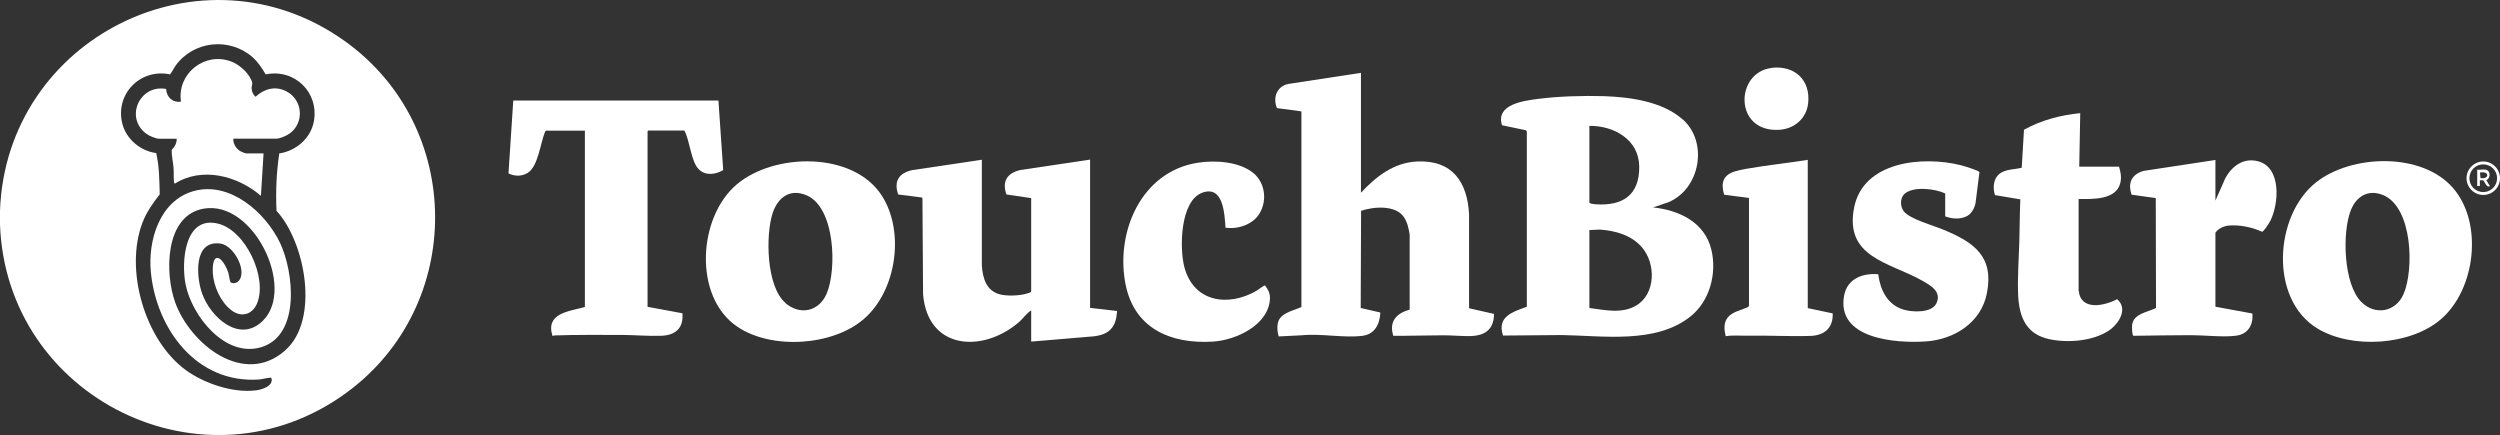 <?xml version="1.0" encoding="UTF-8"?>
<svg id="Layer_1" xmlns="http://www.w3.org/2000/svg" version="1.1" viewBox="0 0 1986.3 345.7">
  <rect x="0" y="0" width="1986.3" height="345.7" fill="#333333" stroke="none"/>
  <!-- Generator: Adobe Illustrator 29.6.1, SVG Export Plug-In . SVG Version: 2.1.1 Build 9)  -->
  <defs>
    <style>
      .st0 {
        fill: #fff;
      }
    </style>
  </defs>
  <g id="Sdnbt5.tif">
    <g>
      <g>
        <path class="st0" d="M1336.8,94.7c20.7,18.1,14.1,55.5-11.3,66l-12.1,4.1c20.7,2.2,41,11.7,46.3,33.5,4.6,19-1.3,41.2-16.9,53.4-27.6,21.7-69.3,15-102.1,14.5l-46.5.4c-5.1-15.1,7.8-18.8,18.9-22.9V104.5s-.7-1-.7-1l-19-4c-5.3-16.5,17-19.4,28.4-20.9,16.1-2.1,36.3-2.7,52.6-2.2,20.7.7,46.3,4.2,62.3,18.3h0ZM1262.8,100v61.2c1,.7,3.4.9,4.8,1.1,21.6,1.5,35.1-7.2,34.8-30.1-.3-21.4-20.2-32.4-39.6-32.2ZM1262.8,182.9v61.8c12.3,1.6,25.7,4.8,37.1-1.9,15.7-9.2,15.8-33.2,4.8-46.1-8.2-9.8-21.3-13.5-33.7-14.3l-8.2.4h0Z"/>
        <path class="st0" d="M1081.3,58v95.1c12.1-12.9,26.1-24,44.8-24.8,27.9-1.2,39.9,16.4,41.1,42.3v74.3l19.8,4.5c0,12-6.8,17.2-18.3,17.6-7.1.2-14.4-.6-21.5-.6-13.4,0-26.8.5-40.2.4-3.6-11.4,2.5-17.9,13-20.8v-59.7c-.8-4.8-1.8-9.6-4.5-13.7-6.5-9.9-24.2-8.5-34.1-5.1l-.3,77.2,15.6,3.6c-.4,9.1-4.3,17.2-14.1,18.5-14.8,1.9-33.2-2-48.4-.4l-18.3.9c-1.1-3.9-1.6-9.3.2-13,3-6.1,12.3-7.7,17.9-10.4V88.5l-19.4-2.6c-3.5-8.1-.2-17.4,9-19.2l57.5-8.8h0Z"/>
        <path class="st0" d="M819.3,246.9c-.7-.2-.8.3-1.3.6-2.7,2-5.8,6.2-8.6,8.6-29.1,24.8-72.6,21.6-76-22.5l-.5-76.1-.6-.6-18.7-2.4c-3.6-10.6.6-16.9,11-19.3l55.5-8.3v84.4c.8,10,3.6,19.8,14.4,22.6,5.8,1.5,16.1,1.1,21.8-.8,1.1-.4,2.8-.5,3-1.7v-74l-19.7-2.9c-3.6-10.6.6-16.9,11-19.4l55.5-8.3v117.8l21.5,2.5c-.5,3.7-.6,6.7-2.2,10.2-3.1,6.8-9.2,9-16.2,9.9l-49.9,4.2v-24.8h0Z"/>
        <path class="st0" d="M570.8,79.8l3.8,55.3c-5.8,3.6-13.9,4.7-19.2-.4-6.5-6.1-7.2-23.1-11.7-31h-28.6l-.6.6v139.5l27.7,5.1c1,12-5.6,17.5-17.1,17.9-10.1.3-20.6-.6-30.7-.7-17.8,0-35.8-.2-53.5.4-.7,0-1.3.1-1.9.5-5.9-18.3,13.2-19.6,25.7-23.1V103.8h-31c-.4.3-.6.8-.8,1.3-3.5,8.7-5.4,26.9-13.4,32.1-4.8,3.1-10.5,3-15.5.6l3.8-57.9h163Z"/>
        <path class="st0" d="M686.4,253.4c-24.8,21.5-73.1,24.6-100.4,6.3-35.4-23.7-31.5-87.3-.5-113.3,29.8-25.1,92.4-26.2,115.1,9,18.5,28.7,11.7,75.6-14.2,98h0ZM624,240.8c11.8,10,26.7,6.7,32.8-7.5,8.2-19.2,6.8-68.4-15.9-78.1-13.1-5.6-22.7,1.5-26.9,13.8-5.9,17.5-5.2,58.8,10.1,71.7h0Z"/>
        <path class="st0" d="M1565.5,169.7c-5.2,4.9-13.7,4.7-20,2.2v-18.2c-7.9-3.8-25.4-5.9-32.3.3-3.8,3.4-3.5,10.1-.6,13.9,4.8,6.2,24,11.4,32,14.8,24,10,39.8,21.2,34,50.4-4.6,23.4-26.2,36.8-48.9,38.2-23.4,1.5-71-1.9-64.5-36.6,2.5-13.3,14.8-17.9,27.1-16.8,1.6,12.5,7.2,24.2,20.1,28.1,6.9,2.1,22.2,2.8,26-4.8,4.8-9.6-4.9-14.7-11.9-18.6-25.9-14.4-61-18.2-53.4-57.5,7.2-37.1,54.5-41.3,84.6-33.9,2.1.5,14.7,4.3,15,5.6l-3.1,24.6c-.6,2.9-2,6.2-4.2,8.2h0Z"/>
        <path class="st0" d="M1651.6,231.1c1.7,16.1,20.5,11.9,30.5,6.6,9.1,7.8,1.1,19.9-6.8,25.1-12.7,8.3-32.4,9.8-47,6.7-18.1-3.9-23.8-16.9-24.8-34.2-.7-13.9.5-29.4.9-43.3.3-11.2.3-22.4.8-33.6l-20.2-3.4c-2-6.6-1.1-14.6,5.5-18.1,4.9-2.6,10.6-2.3,15.8-3.6l1.8-30.2c13.6-7.6,29.2-11.7,44.7-13.2l-.8,42.5h31.6c1.3,4.3,2.1,8.2,1.1,12.7-3.1,13.9-22.1,13.1-33.2,13v73h0Z"/>
        <g>
          <path class="st0" d="M1949.1,149.5c24,27.8,17.8,80.4-9.7,104.1-24.3,21-71.2,23.9-98.3,7.3-38.2-23.3-34.1-89.6-1.1-115.9,28.3-22.5,84.3-24.2,109,4.4ZM1876.2,240c11,10.9,27.3,7.9,33.5-6.4,8.4-19.4,7.1-68.4-15.8-78.4-12.1-5.2-21.7.6-26.2,12-6.9,17.7-5.8,58.6,8.5,72.8h0Z"/>
          <path class="st0" d="M1760.2,127v32.4l7.9-17.9c5.3-9.6,14.3-16.3,25.8-13.4,18.9,4.7,16.8,33.8,9.9,47.4-.7,1.4-5.3,8.8-6.6,8.6-8-3.6-17.5-5.6-26.3-4.9-3.8.3-8.7,2.5-10.7,5.7v58.8c0,0,29.4,5.4,29.4,5.4.7,9-3.4,16.3-12.8,17.6-10.2,1.4-25.2-.4-35.8-.4-15.3,0-30.6.3-45.9.5-1.2-.3-1.3-7.4-1.1-8.6,1-9,12.5-10.2,19-13.5l-.2-87.3-19.2-2.7c-3.2-9.5,0-16,9.4-18.9l57.2-8.7h0Z"/>
        </g>
        <path class="st0" d="M996,137.6c9.1,7.8,10.9,21.4,4.9,31.7-5.3,9.1-17.1,13-27.2,11.6-.8-10.5-1.5-33.7-18.2-27.9-18,6.2-18.5,44.7-14.4,59.6,7.5,27.5,34.9,31.5,57.4,18.3,1-.6,6-4.4,6.6-4.1,2.3,3.1,3.9,5.8,3.9,9.9-.4,21.3-26.9,33.6-45.3,34.7-33.7,2.1-62.7-10.5-69.5-45.9-8-41.3,12.6-89.2,57.4-96.2,13.9-2.2,33.4-1,44.6,8.5h0Z"/>
        <g>
          <path class="st0" d="M1436.3,127v117.8l19.8,4.2c.5,11.7-6.8,17.6-17.9,17.9-16.2.5-33.1-.5-49.6-.2-5.8.1-11.8-.5-17.5.4-1.2-5-1.8-10.4,1.5-14.7,3.7-4.8,11.1-6,16.3-8.5l.7-1v-85.6c0,0-19.7-2.6-19.7-2.6-4.6-15.2,4.5-18.3,17.1-20.5,16.4-2.9,33-4.6,49.4-7.2h0Z"/>
          <path class="st0" d="M1407.6,53.9c18.2-2.1,31.1,9.6,29,28.2-1.3,11.8-10.7,20.1-22.4,21-36.9,2.7-35.8-45.8-6.6-49.1Z"/>
        </g>
        <path class="st0" d="M1986.3,141.6c0,7.4-6,13.3-13.3,13.3s-13.3-6-13.3-13.3,6-13.3,13.3-13.3,13.3,6,13.3,13.3ZM1984,141.6c0-6.1-4.9-11-11-11s-11,4.9-11,11,4.9,11,11,11,11-4.9,11-11Z"/>
        <path class="st0" d="M1975.2,134.9c3.7.6,3.8,6.9.2,8.2l2.9,4.8c-3.2,1.6-4.1-4.5-5.7-4.7-.7,0-1.6.1-2.3,0v4.6h-2.1v-13c2.1.3,4.9-.4,6.9,0h0ZM1970.4,137.1l.4,4.4c7.3,1.1,7.2-5.9-.4-4.4Z"/>
      </g>
      <g>
        <path class="st0" d="M0,167.4C4.9,30.1,160.8-47.9,273.6,32.4c95.5,67.9,96.2,210.5,1.7,279.6C162.8,394.3,4.9,316.4,0,178.3c-.1-3.5-.1-7.4,0-10.9H0ZM183,224.1c1.4,1.4,4.5,1,6-.3,8.3-7.3-2.9-28.8-13.9-30.3-21.7-2.9-19.2,26.9-14.4,40,6.8,18.7,29.8,39.7,48.3,21.2,26-26-7.7-96-47.3-88.9-31,5.5-30.8,51.6-22.5,74.5,12,33.1,54.4,67.1,87.3,38.2,27.7-24.4,16.1-86.1-6.8-111-.7-15.2-.1-30.5,2.2-45.6,13.3-2,25.1-12,27.5-25.6,4.1-23.1-15.5-41.9-38.3-37.2-3.1-5.1-6.1-9.9-10.6-13.8-18.3-15.8-46.5-12.9-60.8,6.6-1.7,2.3-2.8,5-4.6,7.2-23.7-5-44.1,15.9-37.8,39.6,3.2,12,14.5,21.4,26.8,22.9,2.5,10.7,2.5,21.9,2.8,32.8-5.5,7.1-10.4,13.9-13.7,22.5-14.4,37.5,1.9,93.5,34.5,117.2,14.6,10.6,37.1,18.2,55.2,16.1,4.9-.5,14.8-3.4,12.7-10-.8-.6-7.9,1.2-9.6,1.3-49.5,3.5-81.5-39.6-86.1-84.8-2.6-25.4,6.8-57.3,34-64.9,28.8-8,57.2,17.1,68.7,41.4,10.8,23,16.3,73-14.9,82.6-28.7,8.8-55.1-24.6-60.2-49.6-3.6-17.8-1.1-55.2,25.8-48.5,21.9,5.4,39.3,42.8,31,63.2-3.7,9.1-12.7,11.7-20.6,5.5-8.4-6.5-13.9-18.8-14.6-29.2-.2-2.9-.5-13.7,4.5-12.1,3.4,1.1,7,8.7,7.9,11.9.4,1.3,1.1,6.6,1.6,7.1h0Z"/>
        <path class="st0" d="M185.4,110.1c-.4,4,2.3,8.2,5.7,10.1.8.5,3.9,1.7,4.6,1.7h13.7l-2.1,33.7c-18.5-15.9-46.6-23.4-68.4-9.7-.4-.3-.6-.6-.6-1-.5-3-.1-8-.4-11.4-.4-4.8-1.6-9.8-1.5-14.5,2.5-2.2,4.1-5.4,4-8.8h-14.1c-2.6,0-7.9-2.3-10-3.9-17.5-12.9-5.2-39.6,15.7-35.6.2,6.4,5.3,11.2,11.8,10-3.3-21.9,18.4-39.6,39.4-32,6.5,2.3,13.3,8.2,16.3,14.5,1.8,3.7.5,3.5.4,6.8,0,2.5,1.2,5.2,3.1,6.9,6.9-6.4,15.8-8.9,24.6-4.3,13,6.8,14.4,24.9,2.5,33.5-2.3,1.7-7.9,4.1-10.6,4.1h-33.9,0Z"/>
      </g>
    </g>
  </g>
</svg>